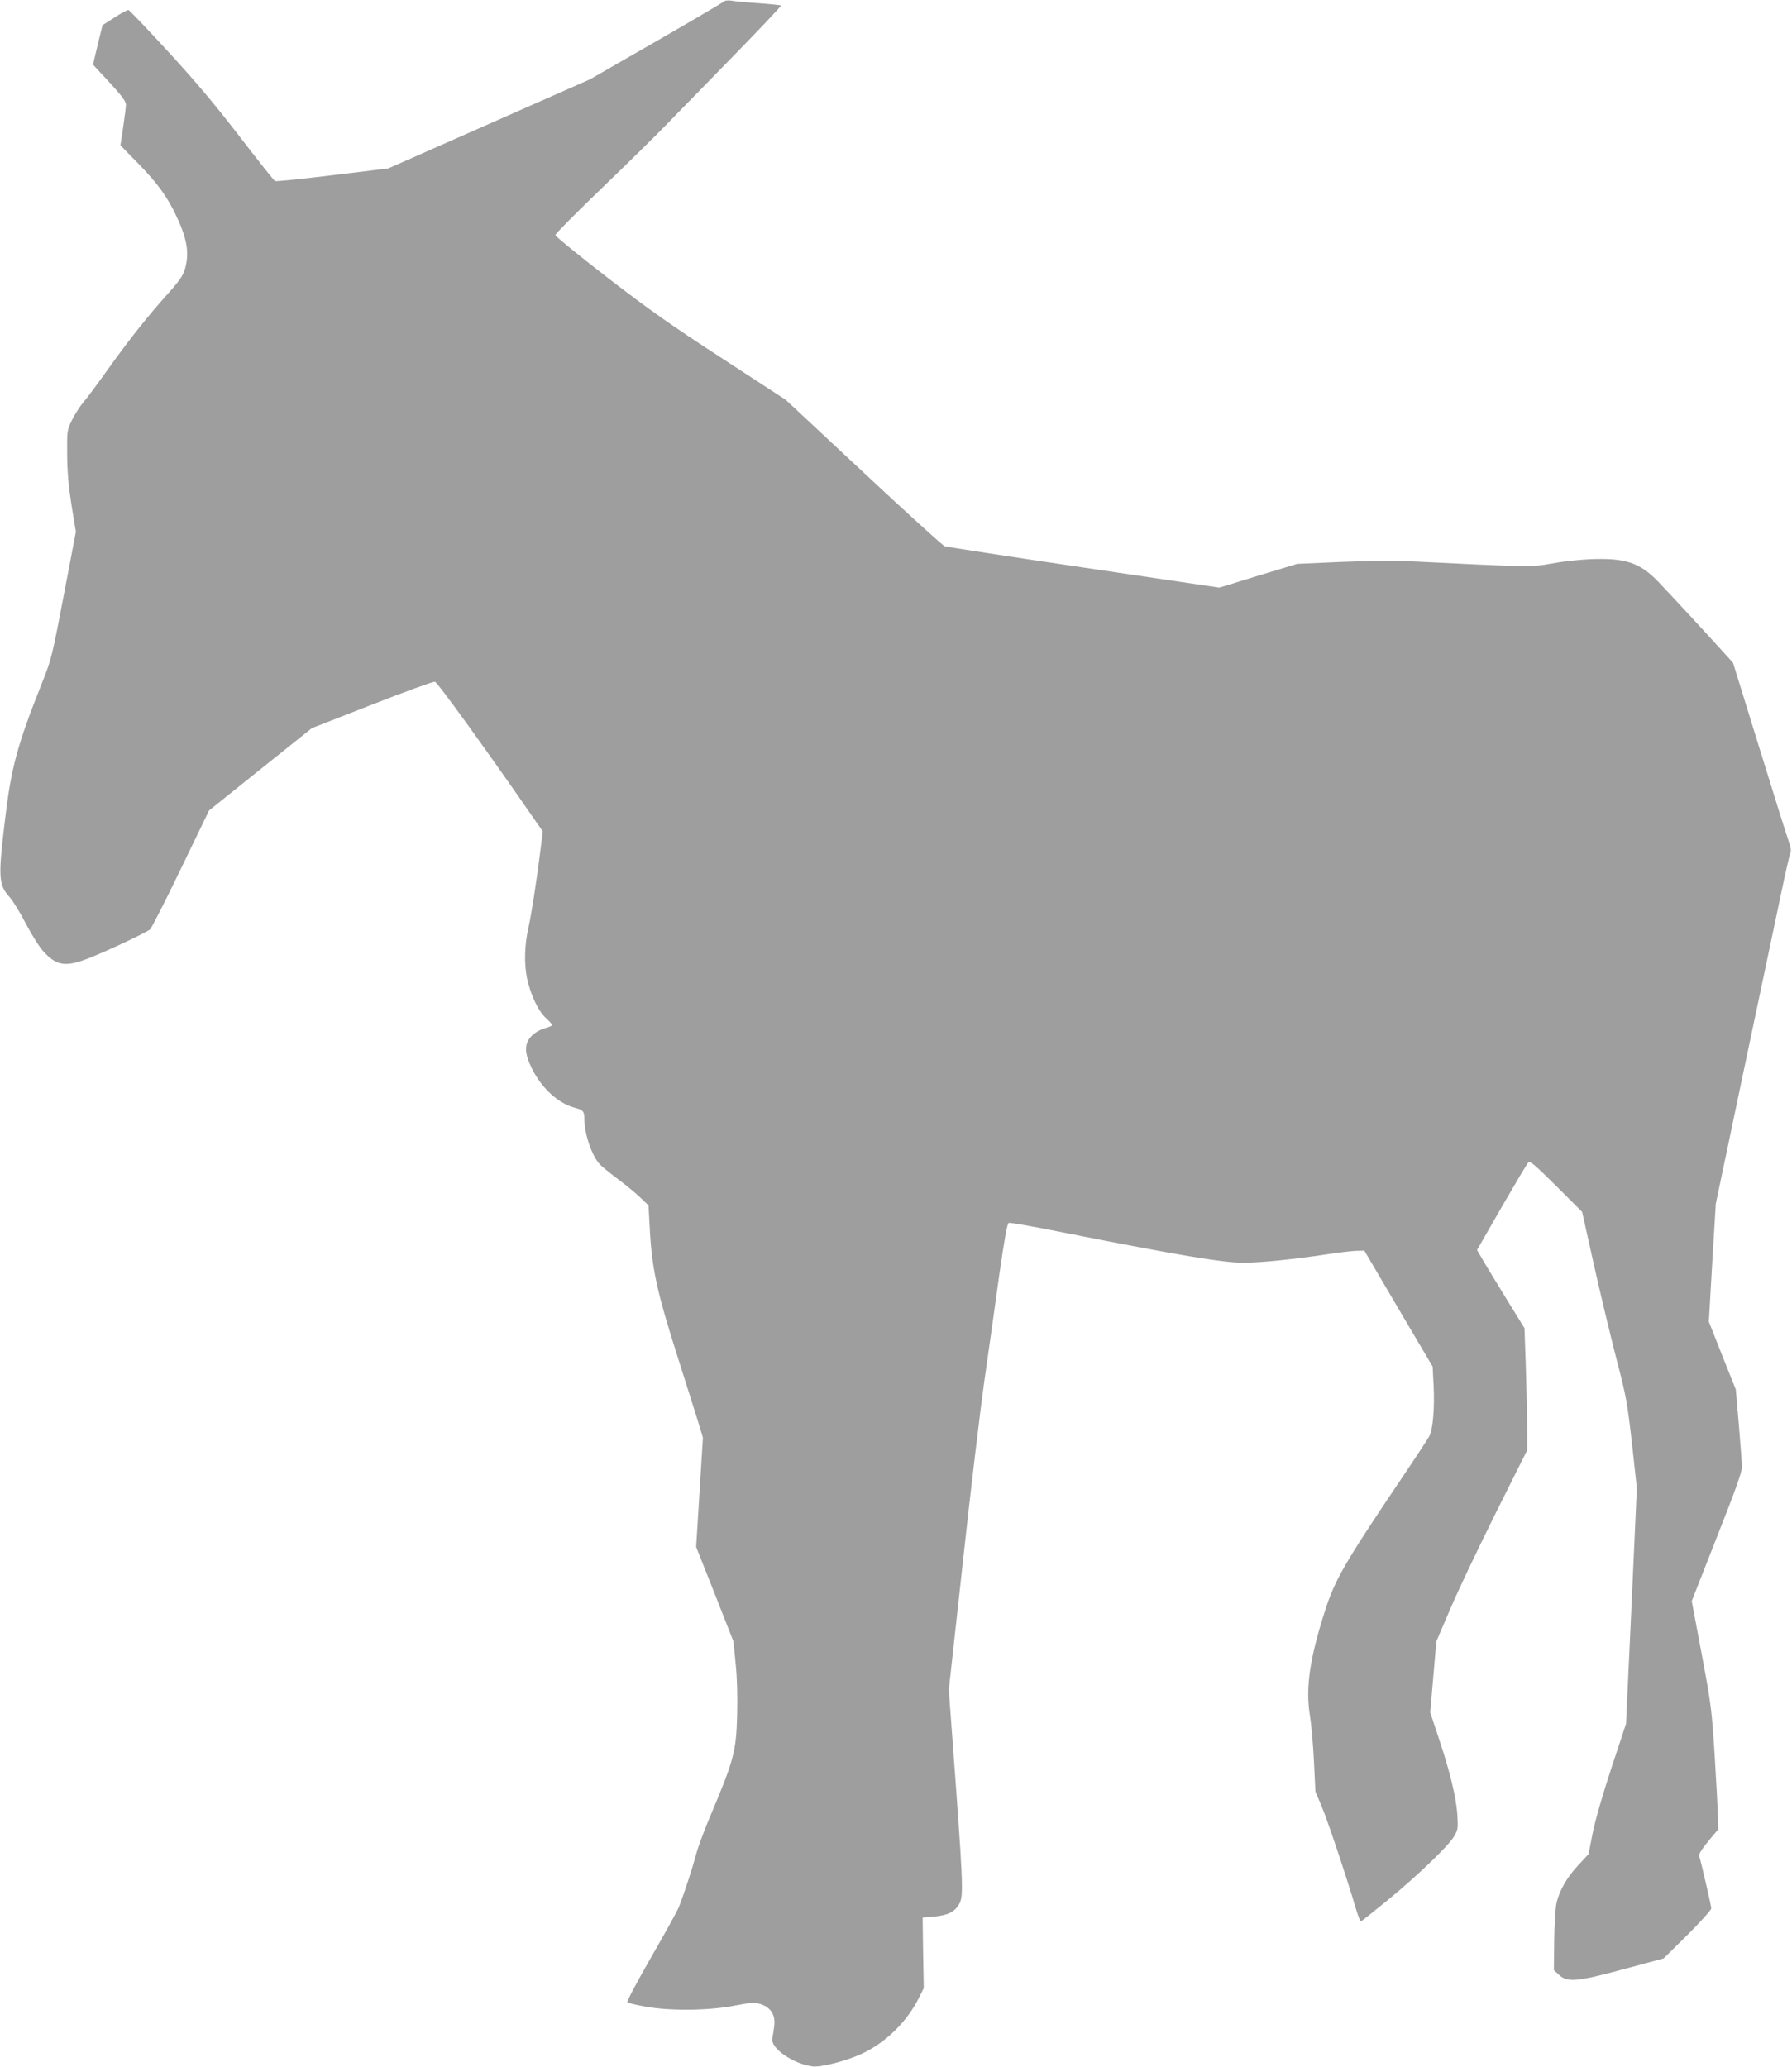 <?xml version="1.0" standalone="no"?>
<!DOCTYPE svg PUBLIC "-//W3C//DTD SVG 20010904//EN"
 "http://www.w3.org/TR/2001/REC-SVG-20010904/DTD/svg10.dtd">
<svg version="1.0" xmlns="http://www.w3.org/2000/svg"
 width="1110pt" height="1280pt" viewBox="0 0 1110 1280"
 preserveAspectRatio="xMidYMid meet">
<g transform="translate(0,1280) scale(0.1,-0.1)"
fill="#9e9e9e" stroke="none">
<path d="M4484 12791 c-5 -6 -194 -117 -420 -247 l-409 -235 -625 -276 -625
-276 -345 -42 c-190 -23 -350 -40 -357 -36 -6 3 -105 128 -220 277 -149 194
-274 343 -442 525 -128 140 -239 255 -245 257 -6 1 -45 -19 -86 -46 l-75 -48
-30 -122 -29 -122 35 -38 c135 -143 169 -186 169 -211 0 -14 -8 -76 -17 -138
l-17 -113 105 -107 c127 -130 185 -211 243 -334 66 -141 80 -229 51 -327 -12
-40 -35 -73 -107 -153 -124 -138 -238 -282 -371 -468 -61 -86 -128 -176 -149
-200 -21 -24 -53 -74 -71 -110 -32 -66 -32 -66 -31 -216 1 -111 8 -192 27
-314 l27 -164 -75 -393 c-72 -378 -77 -398 -134 -541 -156 -392 -192 -526
-231 -858 -42 -347 -39 -395 29 -470 20 -22 65 -95 100 -163 35 -67 84 -146
110 -174 82 -91 139 -99 291 -38 124 50 348 156 370 175 9 8 95 177 191 376
l174 360 318 255 319 255 371 145 c204 80 380 144 391 142 16 -2 333 -442 632
-875 l36 -51 -16 -129 c-25 -196 -55 -390 -73 -468 -24 -107 -27 -221 -9 -311
22 -104 70 -206 118 -249 21 -19 38 -39 38 -43 0 -4 -21 -13 -46 -20 -28 -8
-60 -26 -80 -46 -48 -48 -47 -107 1 -204 61 -122 163 -215 265 -242 53 -14 60
-22 60 -75 1 -89 45 -220 94 -274 11 -13 62 -54 111 -91 50 -37 113 -89 141
-116 l51 -49 7 -129 c13 -260 43 -400 174 -811 49 -154 104 -329 123 -389 l33
-109 -21 -338 -21 -339 116 -292 115 -293 14 -140 c9 -89 12 -204 9 -315 -6
-227 -20 -280 -165 -623 -39 -92 -80 -202 -90 -244 -21 -79 -74 -242 -106
-323 -10 -25 -88 -166 -173 -313 -86 -150 -151 -272 -146 -277 5 -4 54 -16
109 -26 151 -28 393 -26 552 5 109 21 126 22 164 10 63 -20 93 -67 85 -134 -3
-27 -9 -62 -12 -78 -14 -60 131 -160 251 -174 53 -6 218 37 310 82 146 70 273
196 346 341 l31 62 -4 218 -3 219 72 6 c85 8 128 30 155 79 28 50 25 118 -48
1095 l-17 230 87 790 c47 435 108 945 135 1135 27 190 69 484 92 654 30 209
48 310 57 313 7 3 162 -24 345 -61 703 -139 984 -186 1109 -186 103 0 317 22
508 51 80 12 167 23 193 23 l48 1 211 -359 212 -359 6 -116 c7 -139 -4 -270
-26 -314 -9 -17 -94 -147 -189 -287 -335 -498 -397 -604 -458 -796 -95 -297
-121 -478 -93 -649 9 -55 20 -183 25 -285 l9 -185 40 -95 c36 -85 157 -447
213 -638 12 -40 25 -72 30 -70 5 2 77 59 161 128 185 151 381 339 415 398 24
41 25 49 20 135 -7 107 -47 271 -118 482 l-50 150 19 220 19 220 88 205 c48
113 175 379 281 592 l194 388 -1 147 c0 82 -4 252 -8 378 l-8 230 -105 170
c-57 94 -124 202 -147 242 l-42 72 151 263 c84 145 158 270 166 278 12 12 35
-8 174 -145 l160 -160 74 -332 c41 -183 104 -444 139 -580 60 -230 67 -268 96
-523 l30 -275 -33 -730 -34 -730 -91 -275 c-56 -170 -100 -324 -116 -404 l-25
-128 -62 -67 c-73 -77 -121 -162 -138 -243 -6 -32 -12 -137 -13 -233 l-2 -176
33 -30 c52 -47 110 -42 402 37 l245 66 148 146 c81 81 147 154 147 164 0 14
-63 288 -75 324 -4 13 19 47 79 119 l40 47 -3 81 c-1 45 -10 215 -20 377 -18
281 -21 311 -80 625 l-62 330 155 394 c113 285 156 405 156 435 0 23 -9 140
-19 261 l-19 220 -84 210 -83 210 21 365 22 365 171 815 c95 448 197 934 228
1080 30 146 59 272 64 281 5 10 1 34 -10 65 -10 27 -92 287 -182 579 l-164
530 -65 72 c-106 117 -324 353 -399 431 -113 118 -205 148 -421 139 -69 -3
-177 -15 -240 -27 -122 -23 -148 -22 -915 16 -66 3 -241 0 -390 -6 l-270 -12
-241 -73 -241 -74 -839 124 c-462 68 -849 128 -862 132 -12 4 -239 210 -504
458 l-481 449 -393 256 c-320 208 -452 301 -714 503 -176 136 -320 254 -320
261 0 8 129 138 288 291 158 152 325 317 372 365 47 48 233 239 414 424 181
185 327 339 324 342 -3 2 -66 9 -139 14 -74 5 -150 12 -169 16 -20 3 -40 1
-46 -5z"/>
</g>
</svg>
